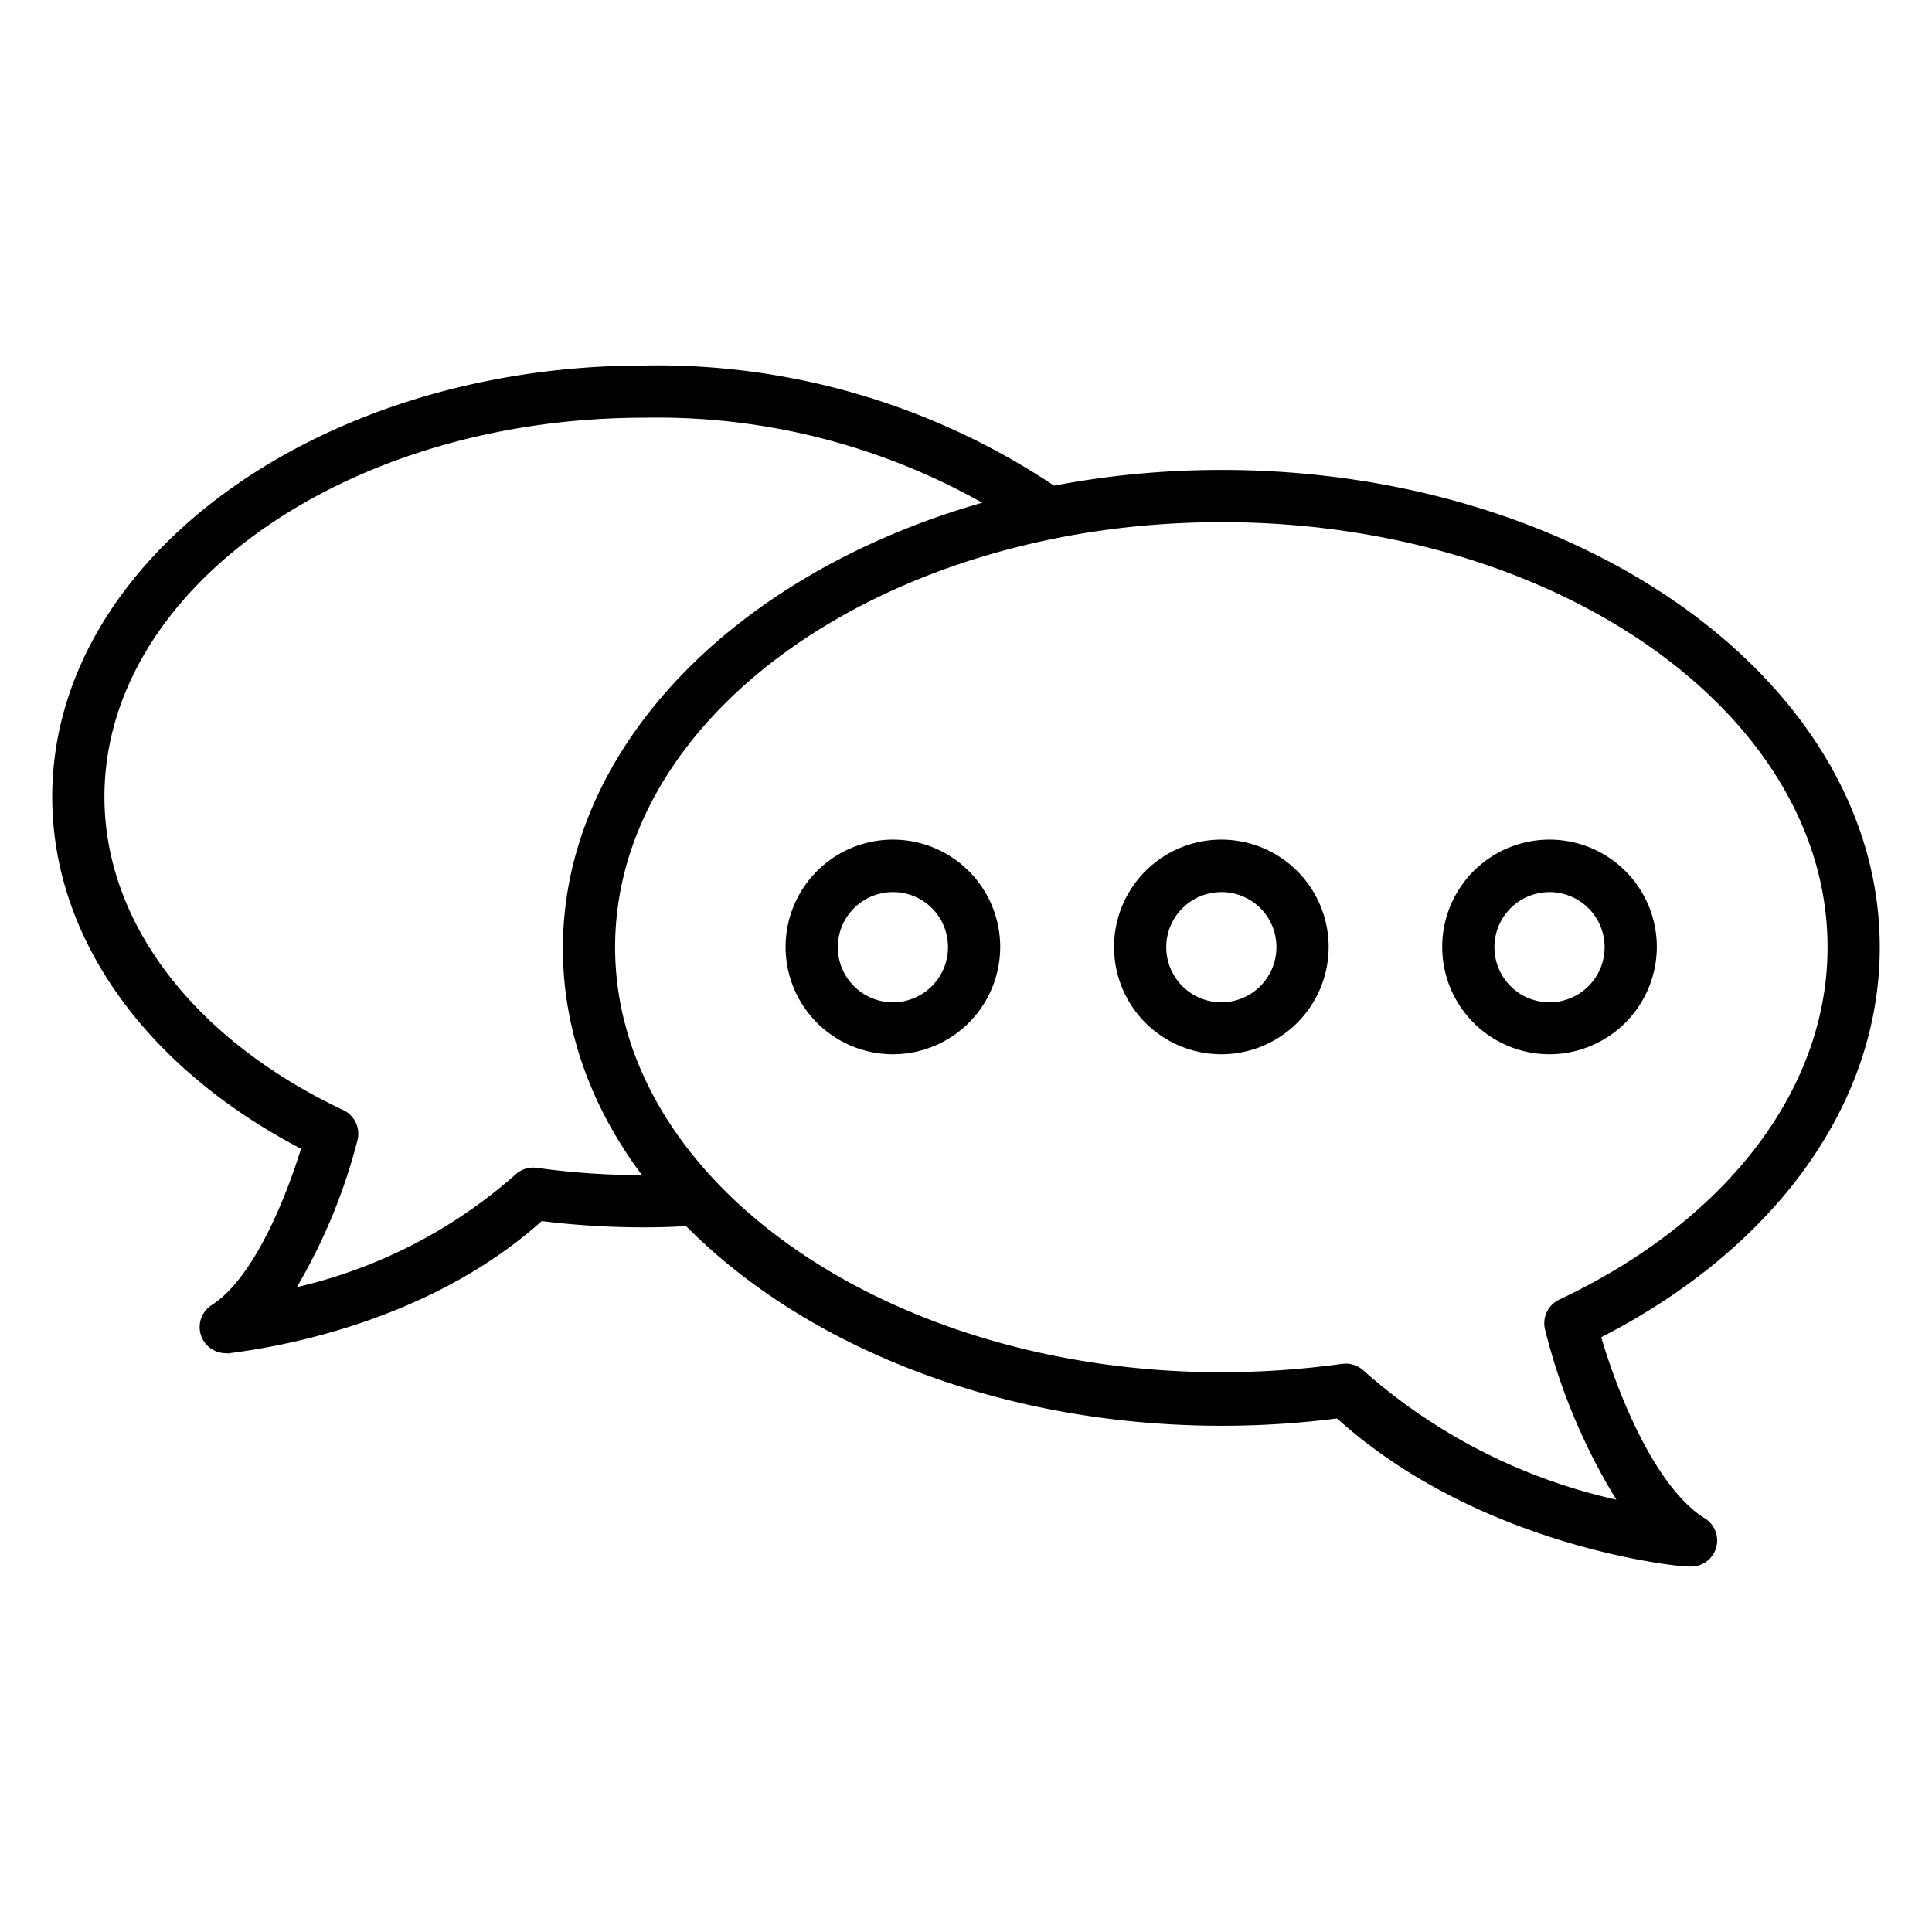 <svg id="Icons" height="512" viewBox="0 0 74 74" width="512" xmlns="http://www.w3.org/2000/svg"><path d="m64.69 60h-.09c-.33 0-7.92-.74-13.39-5.67a34.75 34.75 0 0 1 -4.42.28c-13.91 0-25.23-8.2-25.23-18.28s11.32-18.33 25.23-18.33 25.21 8.2 25.21 18.28c0 6-4 11.52-10.67 14.94.68 2.29 2.07 5.69 3.91 6.9a1 1 0 0 1 -.55 1.88zm-13.15-7.77a1 1 0 0 1 .69.27 21.71 21.71 0 0 0 9.68 4.94 23.09 23.09 0 0 1 -2.73-6.51 1 1 0 0 1 .54-1.15c6.44-3.04 10.28-8.08 10.28-13.5 0-8.98-10.41-16.28-23.21-16.28s-23.23 7.3-23.23 16.28 10.44 16.28 23.23 16.28a34 34 0 0 0 4.61-.32z"/><path d="m8.64 51.83a1 1 0 0 1 -.55-1.83c1.59-1 2.82-4 3.44-6-5.98-3.13-9.53-8.1-9.53-13.48 0-9.09 10.18-16.52 22.68-16.52a27.39 27.39 0 0 1 16 4.81 1 1 0 1 1 -1.17 1.62 25.38 25.38 0 0 0 -14.83-4.43c-11.4 0-20.68 6.54-20.68 14.52 0 4.81 3.42 9.29 9.15 12a1 1 0 0 1 .54 1.16 21.71 21.71 0 0 1 -2.32 5.62 19.13 19.13 0 0 0 8.36-4.3 1 1 0 0 1 .82-.27 29.33 29.33 0 0 0 4.13.28c.71 0 1.33 0 1.92-.07a1 1 0 0 1 1.08.91 1 1 0 0 1 -.92 1.08c-.64.05-1.32.08-2.08.08a31.54 31.54 0 0 1 -3.93-.24c-4.92 4.41-11.73 5-12 5.07z"/><path d="m59.36 40.38a4.11 4.11 0 1 1 4.1-4.11 4.12 4.12 0 0 1 -4.1 4.11zm0-6.21a2.11 2.11 0 1 0 2.1 2.1 2.11 2.11 0 0 0 -2.1-2.1z"/><path d="m46.78 40.38a4.11 4.11 0 1 1 4.11-4.11 4.11 4.11 0 0 1 -4.11 4.11zm0-6.21a2.11 2.11 0 1 0 2.11 2.1 2.1 2.1 0 0 0 -2.11-2.1z"/><path d="m34.21 40.38a4.11 4.11 0 1 1 4.1-4.11 4.11 4.11 0 0 1 -4.1 4.11zm0-6.21a2.11 2.11 0 1 0 2.1 2.1 2.1 2.1 0 0 0 -2.1-2.1z"/></svg>